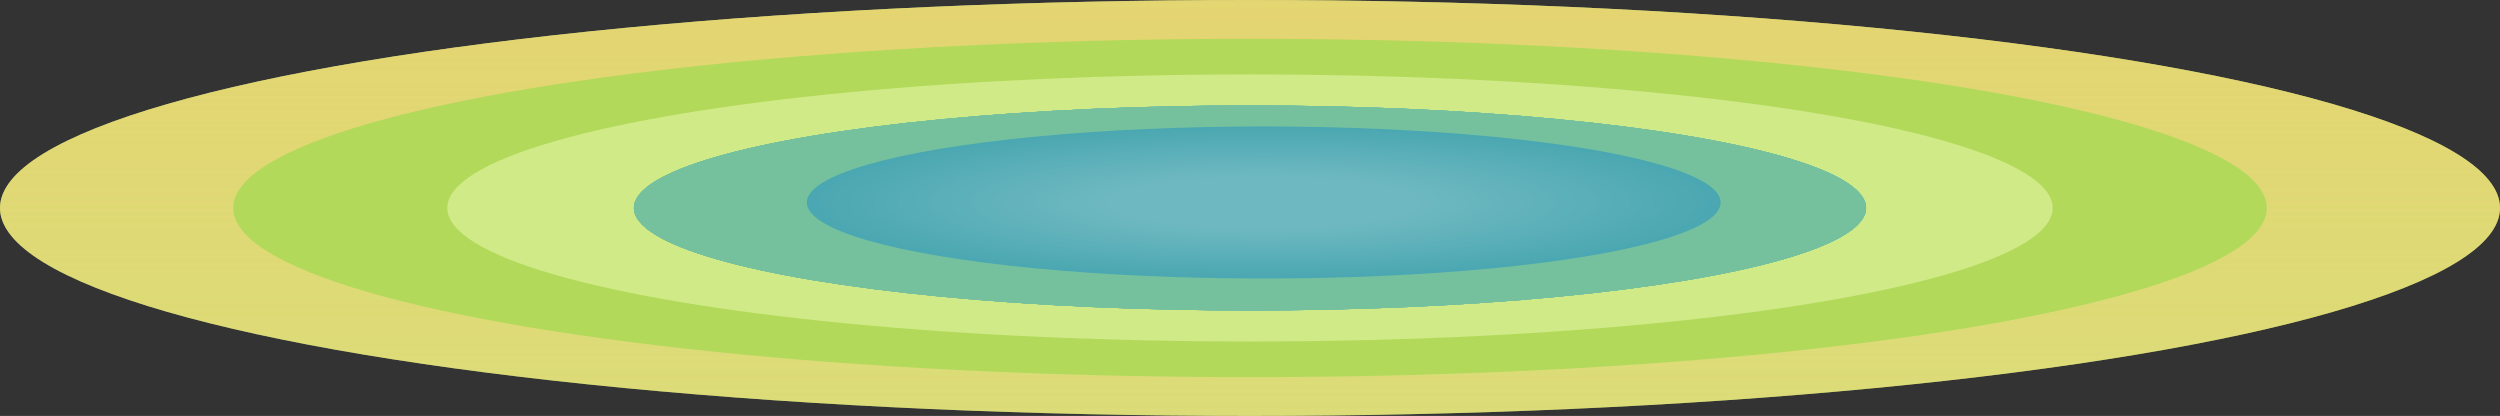 <svg width="1142" height="190" viewBox="0 0 1142 190" fill="none" xmlns="http://www.w3.org/2000/svg">
<rect x="0" y="0" width="1142" height="190" fill="#333333" stroke="none"/>
<ellipse cx="571" cy="95" rx="571" ry="95" fill="#CEE884"/>
<ellipse cx="571" cy="95" rx="571" ry="95" fill="url(#paint0_linear)"/>
<ellipse cx="571" cy="95" rx="464.447" ry="77.272" fill="#B2D95A"/>
<ellipse cx="571" cy="95" rx="366.668" ry="61.004" fill="#D0EA87"/>
<ellipse cx="571" cy="95" rx="281.426" ry="46.822" fill="#4AA7B1"/>
<ellipse cx="571" cy="95" rx="281.426" ry="46.822" fill="#75C19E"/>
<ellipse cx="571" cy="95" rx="281.426" ry="46.822" fill="#75C19E"/>
<ellipse cx="571" cy="95" rx="281.426" ry="46.822" fill="#75C19E"/>
<ellipse cx="571" cy="95" rx="281.426" ry="46.822" fill="#75C19E"/>
<ellipse cx="571" cy="95" rx="281.426" ry="46.822" fill="#75C19E"/>
<ellipse cx="577.268" cy="92.497" rx="208.719" ry="34.726" fill="#4AA7B1"/>
<ellipse cx="577.268" cy="92.497" rx="208.719" ry="34.726" fill="url(#paint1_radial)" fill-opacity="0.2"/>
<defs>
<linearGradient id="paint0_linear" x1="551.074" y1="-19.322" x2="551.074" y2="190" gradientUnits="userSpaceOnUse">
<stop stop-color="#F0CA66" stop-opacity="0.66"/>
<stop offset="1" stop-color="#F0CA66" stop-opacity="0.39"/>
</linearGradient>
<radialGradient id="paint1_radial" cx="0" cy="0" r="1" gradientUnits="userSpaceOnUse" gradientTransform="translate(577.268 92.497) rotate(90) scale(34.726 208.719)">
<stop offset="0.339" stop-color="white"/>
<stop offset="1" stop-color="white" stop-opacity="0"/>
</radialGradient>
</defs>
</svg>
